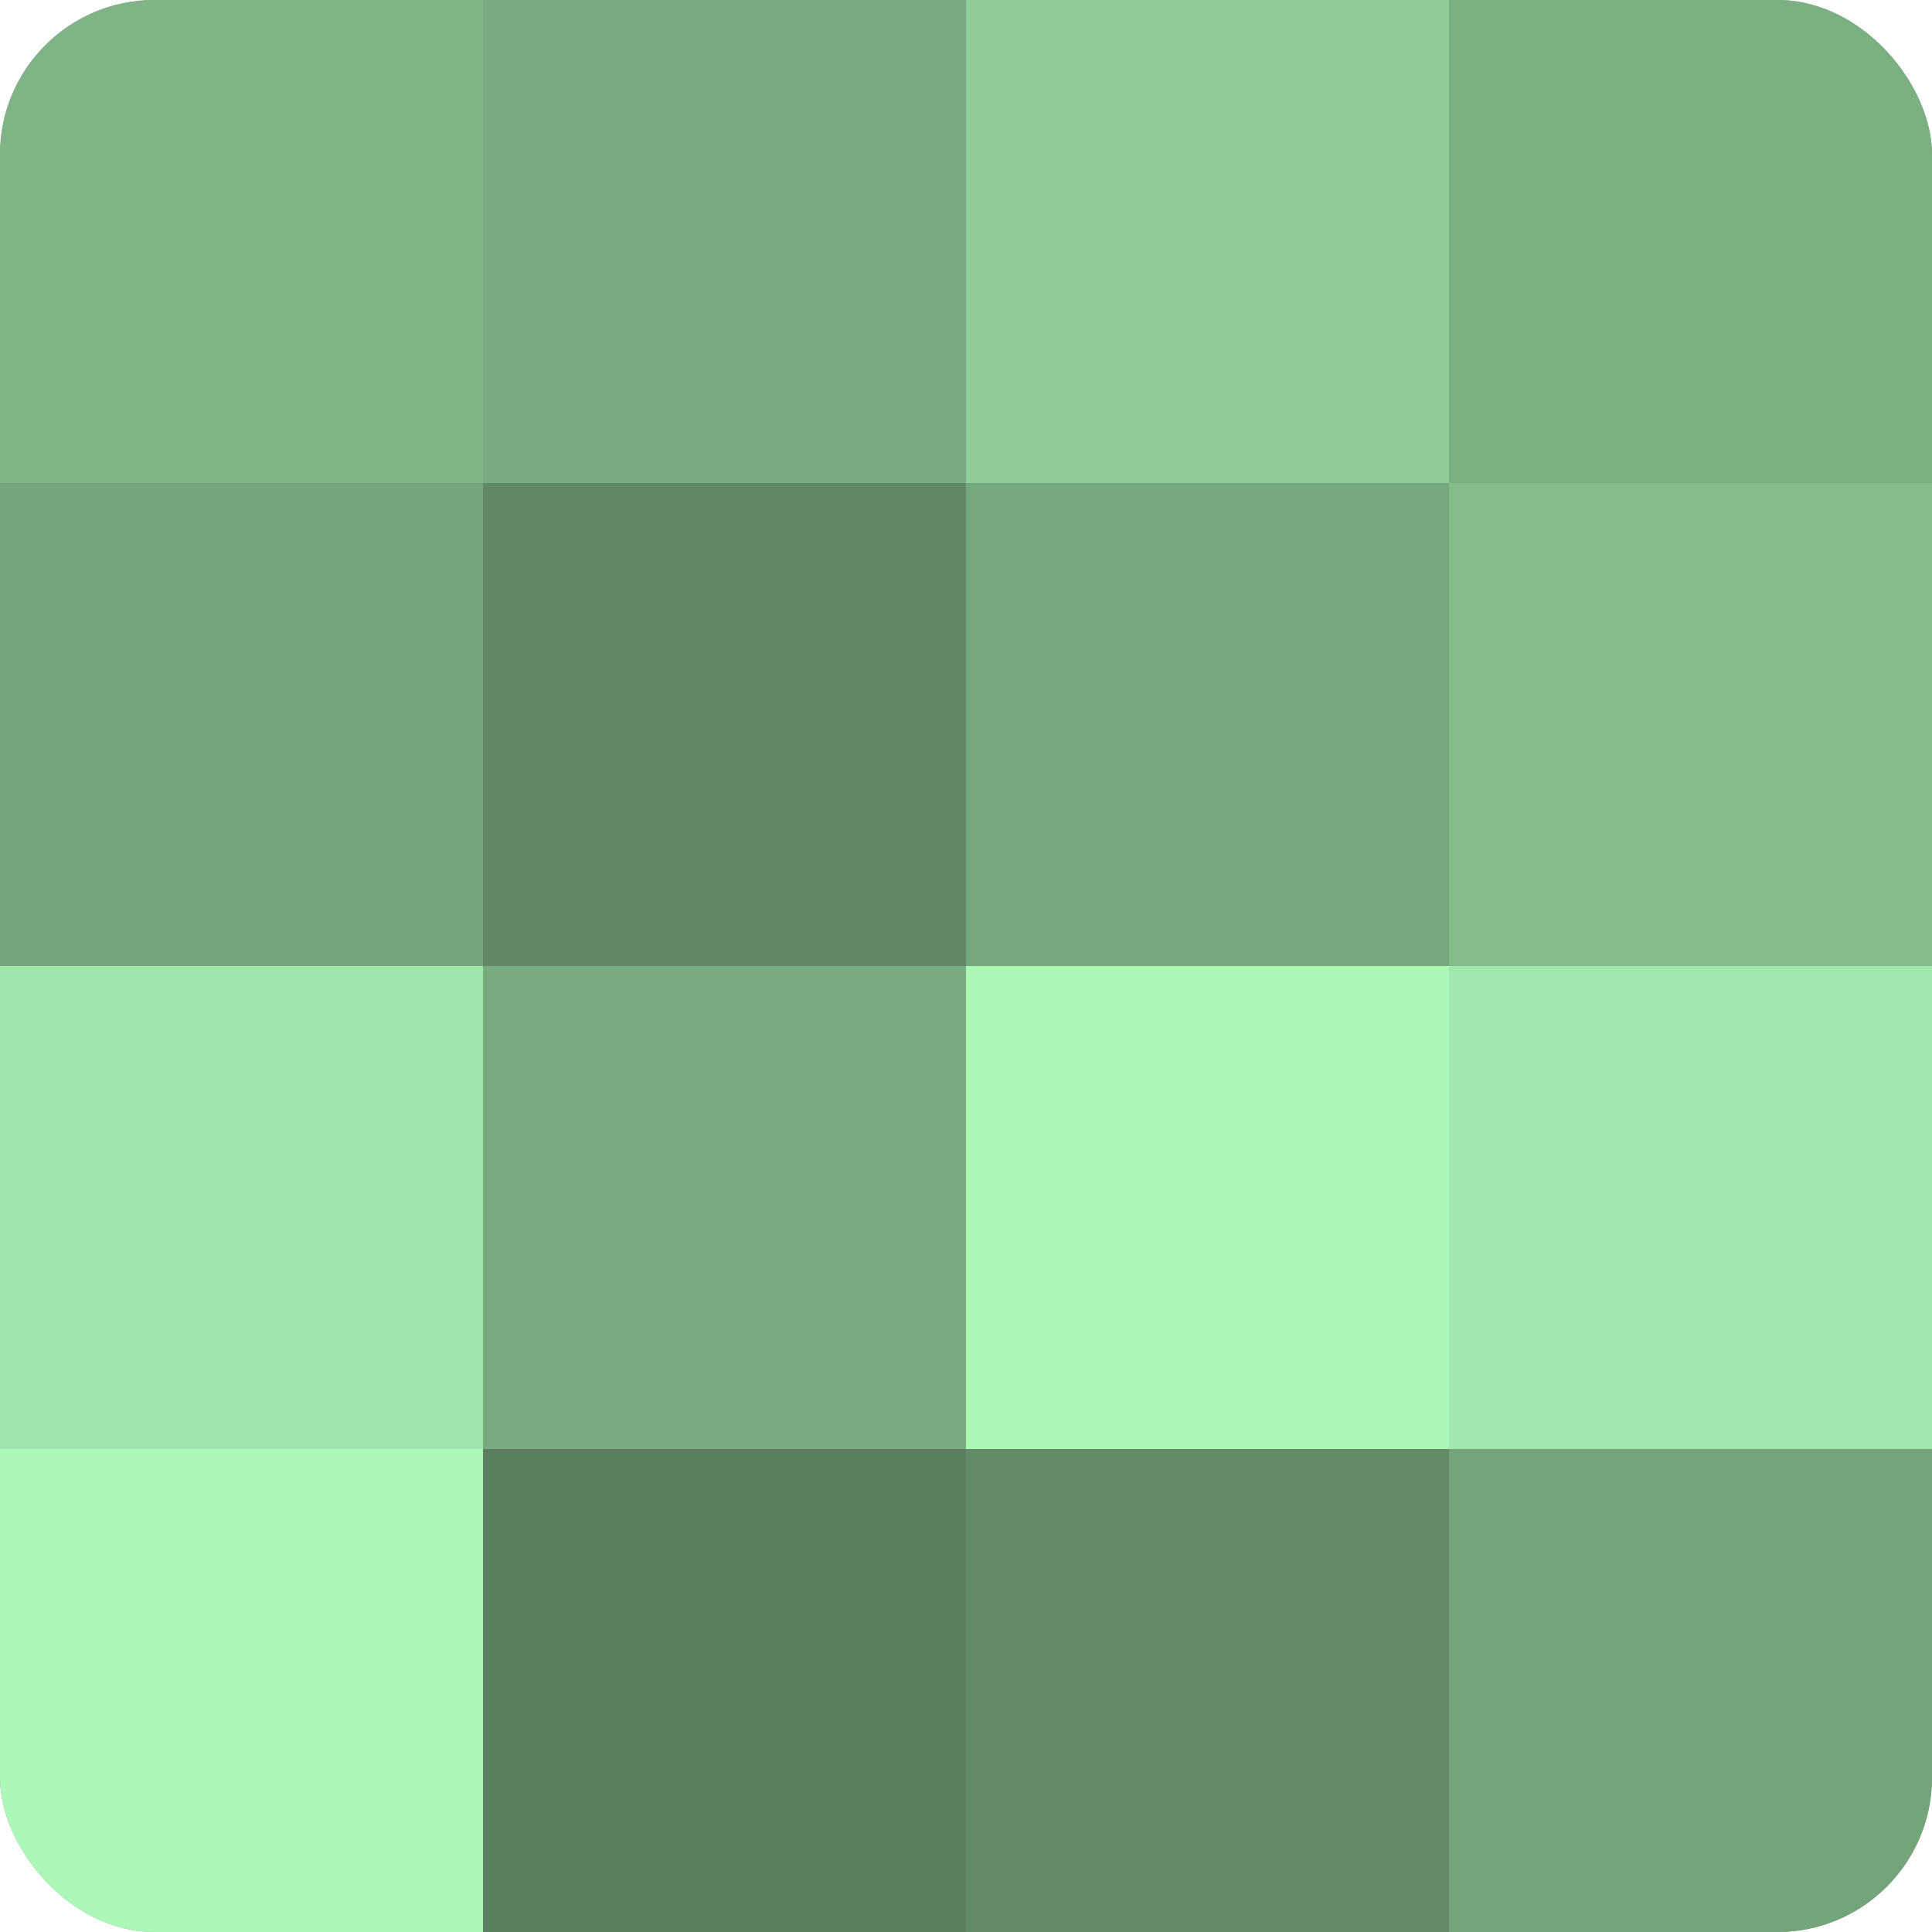 <?xml version="1.0" encoding="UTF-8"?>
<svg xmlns="http://www.w3.org/2000/svg" width="60" height="60" viewBox="0 0 100 100" preserveAspectRatio="xMidYMid meet"><defs><clipPath id="c" width="100" height="100"><rect width="100" height="100" rx="8" ry="8"/></clipPath></defs><g clip-path="url(#c)"><rect width="100" height="100" fill="#70a077"/><rect width="25" height="25" fill="#7eb486"/><rect y="25" width="25" height="25" fill="#73a47a"/><rect y="50" width="25" height="25" fill="#9fe4aa"/><rect y="75" width="25" height="25" fill="#adf8b9"/><rect x="25" width="25" height="25" fill="#78ac80"/><rect x="25" y="25" width="25" height="25" fill="#5f8865"/><rect x="25" y="50" width="25" height="25" fill="#78ac80"/><rect x="25" y="75" width="25" height="25" fill="#5a805f"/><rect x="50" width="25" height="25" fill="#8fcc98"/><rect x="50" y="25" width="25" height="25" fill="#76a87d"/><rect x="50" y="50" width="25" height="25" fill="#adf8b9"/><rect x="50" y="75" width="25" height="25" fill="#628c68"/><rect x="75" width="25" height="25" fill="#7bb083"/><rect x="75" y="25" width="25" height="25" fill="#84bc8c"/><rect x="75" y="50" width="25" height="25" fill="#a2e8ad"/><rect x="75" y="75" width="25" height="25" fill="#73a47a"/></g></svg>

